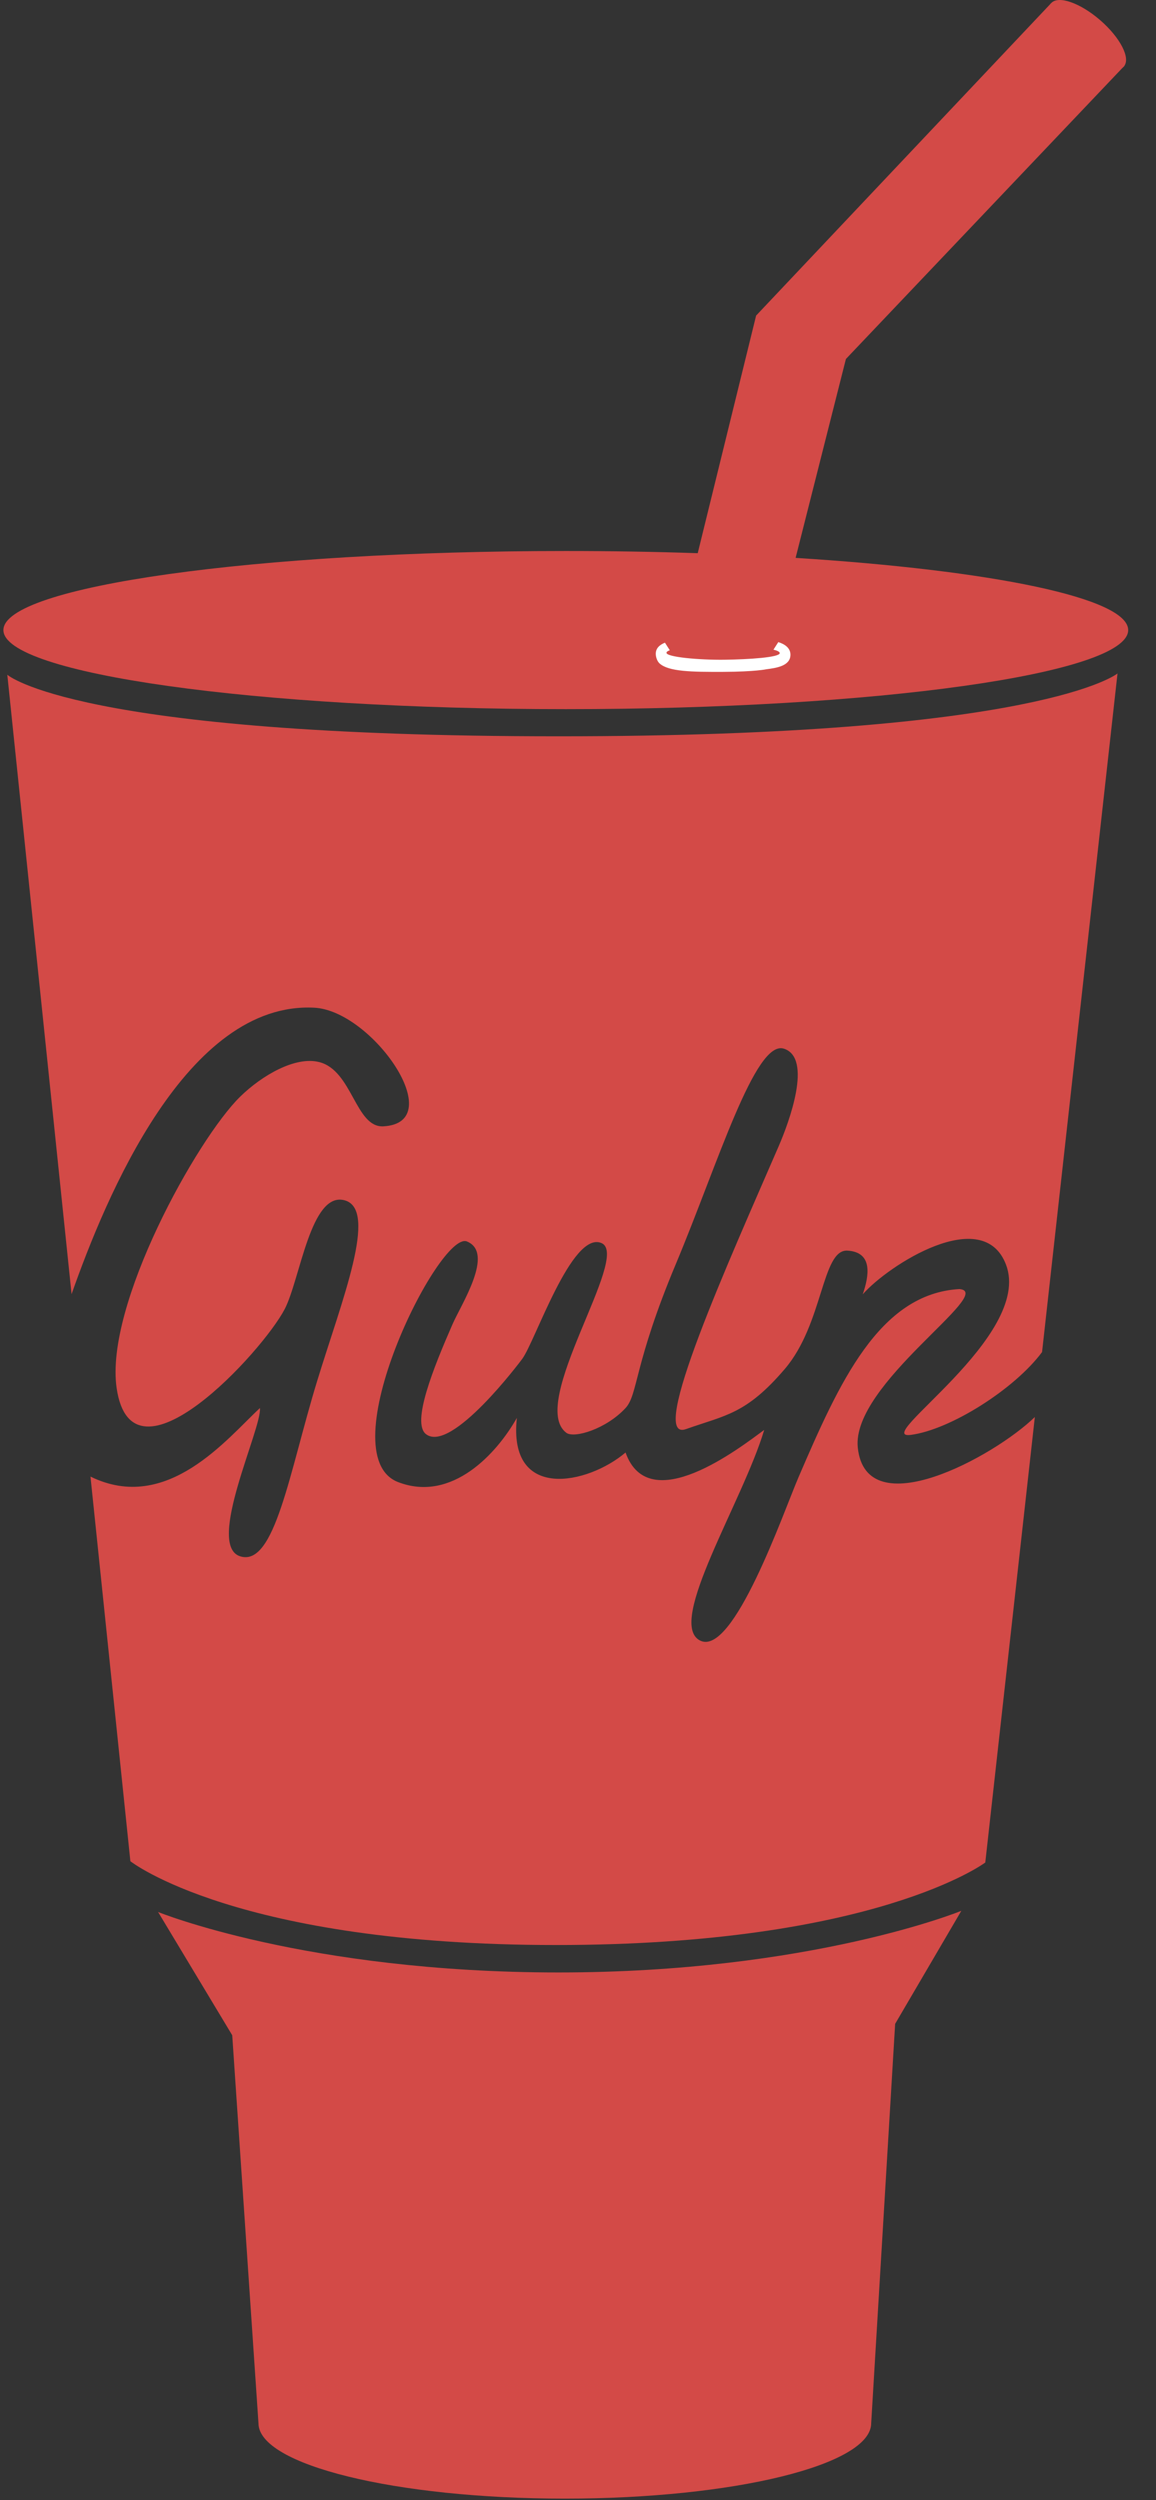 <svg width="37" height="80" viewBox="0 0 37 80" fill="none" xmlns="http://www.w3.org/2000/svg">
<rect x="0" y="0" width="37" height="80" fill="#333333" stroke="none"/>
<path d="M27.884 77.539L28.651 64.758L30.769 61.142C30.769 61.142 25.948 63.114 17.878 63.114C9.807 63.114 5.06 61.179 5.06 61.179L7.433 65.123L8.273 77.539C8.273 78.871 12.663 79.95 18.079 79.95C23.494 79.95 27.884 78.871 27.884 77.539Z" fill="#D34A47"/>
<path d="M25.465 17.851L27.075 11.487L35.99 2.105L33.641 0.104L24.201 10.098L22.332 17.701C20.977 17.655 19.564 17.631 18.109 17.631C8.168 17.631 0.109 18.764 0.109 20.161C0.109 21.558 8.168 22.691 18.109 22.691C28.051 22.691 36.11 21.558 36.11 20.161C36.11 19.132 31.739 18.246 25.465 17.851Z" fill="#D34A47"/>
<path d="M24.528 21.415C24.528 21.415 24.179 21.493 23.154 21.498C22.128 21.502 21.399 21.491 21.109 21.227C21.031 21.156 20.988 21.015 20.989 20.919C20.989 20.738 21.118 20.631 21.283 20.564L21.438 20.807C21.37 20.831 21.332 20.858 21.332 20.888C21.331 21.026 22.381 21.12 23.183 21.11C23.986 21.1 24.957 21.034 24.957 20.898C24.957 20.857 24.884 20.818 24.756 20.788L24.911 20.546C25.119 20.61 25.301 20.735 25.3 20.951C25.298 21.318 24.831 21.374 24.528 21.415Z" fill="white"/>
<path d="M35.973 2.124C36.197 1.865 35.857 1.203 35.213 0.645C34.569 0.087 33.865 -0.155 33.641 0.104C33.416 0.363 33.757 1.025 34.401 1.583C35.044 2.14 35.749 2.383 35.973 2.124Z" fill="#D34A47"/>
<path d="M27.455 46.319C27.244 44.286 31.902 41.342 30.707 41.247C28.133 41.394 26.852 44.263 25.558 47.268C25.083 48.369 23.459 53.065 22.395 52.487C21.33 51.909 23.775 48.047 24.46 45.754C23.669 46.334 20.77 48.587 20.022 46.477C18.821 47.498 16.254 48.05 16.543 45.37C15.904 46.502 14.47 48.083 12.748 47.426C10.487 46.564 14.058 39.361 14.946 39.724C15.834 40.087 14.767 41.728 14.487 42.365C13.873 43.768 13.162 45.531 13.637 45.891C14.45 46.51 16.662 43.553 16.711 43.487C17.125 42.941 18.303 39.365 19.253 39.776C20.203 40.186 16.884 44.908 18.125 45.845C18.375 46.034 19.399 45.728 20.022 45.054C20.425 44.618 20.287 43.652 21.631 40.447C22.974 37.243 24.172 33.252 25.093 33.556C26.015 33.86 25.255 35.909 24.925 36.672C23.373 40.256 20.691 46.176 21.956 45.728C23.221 45.28 23.88 45.254 25.119 43.804C26.358 42.354 26.3 39.966 27.126 40.017C27.952 40.068 27.814 40.833 27.613 41.416C28.426 40.486 31.466 38.528 32.2 40.468C33.069 42.764 27.851 46.082 29.152 45.913C30.42 45.748 32.475 44.446 33.353 43.263L35.768 21.549C35.768 21.549 33.338 23.56 17.876 23.56C2.413 23.56 0.234 21.59 0.234 21.59L2.291 41.41C3.382 38.308 5.974 32.033 10.059 32.244C11.918 32.34 14.399 35.918 12.274 36.04C11.374 36.091 11.283 34.254 10.217 33.984C9.449 33.789 8.379 34.414 7.687 35.091C6.308 36.441 3.342 41.766 3.734 44.421C4.233 47.806 8.405 43.245 9.111 41.891C9.608 40.937 9.943 38.111 11.031 38.407C12.118 38.704 10.936 41.62 10.148 44.199C9.262 47.095 8.797 50.15 7.687 49.798C6.577 49.447 8.385 45.709 8.32 45.054C7.277 46.016 5.355 48.453 2.896 47.247L4.173 59.555C4.173 59.555 7.567 62.236 17.792 62.236C28.016 62.236 31.536 59.596 31.536 59.596L33.122 45.341C31.824 46.604 27.718 48.848 27.455 46.319Z" fill="#D34A47"/>
</svg>
